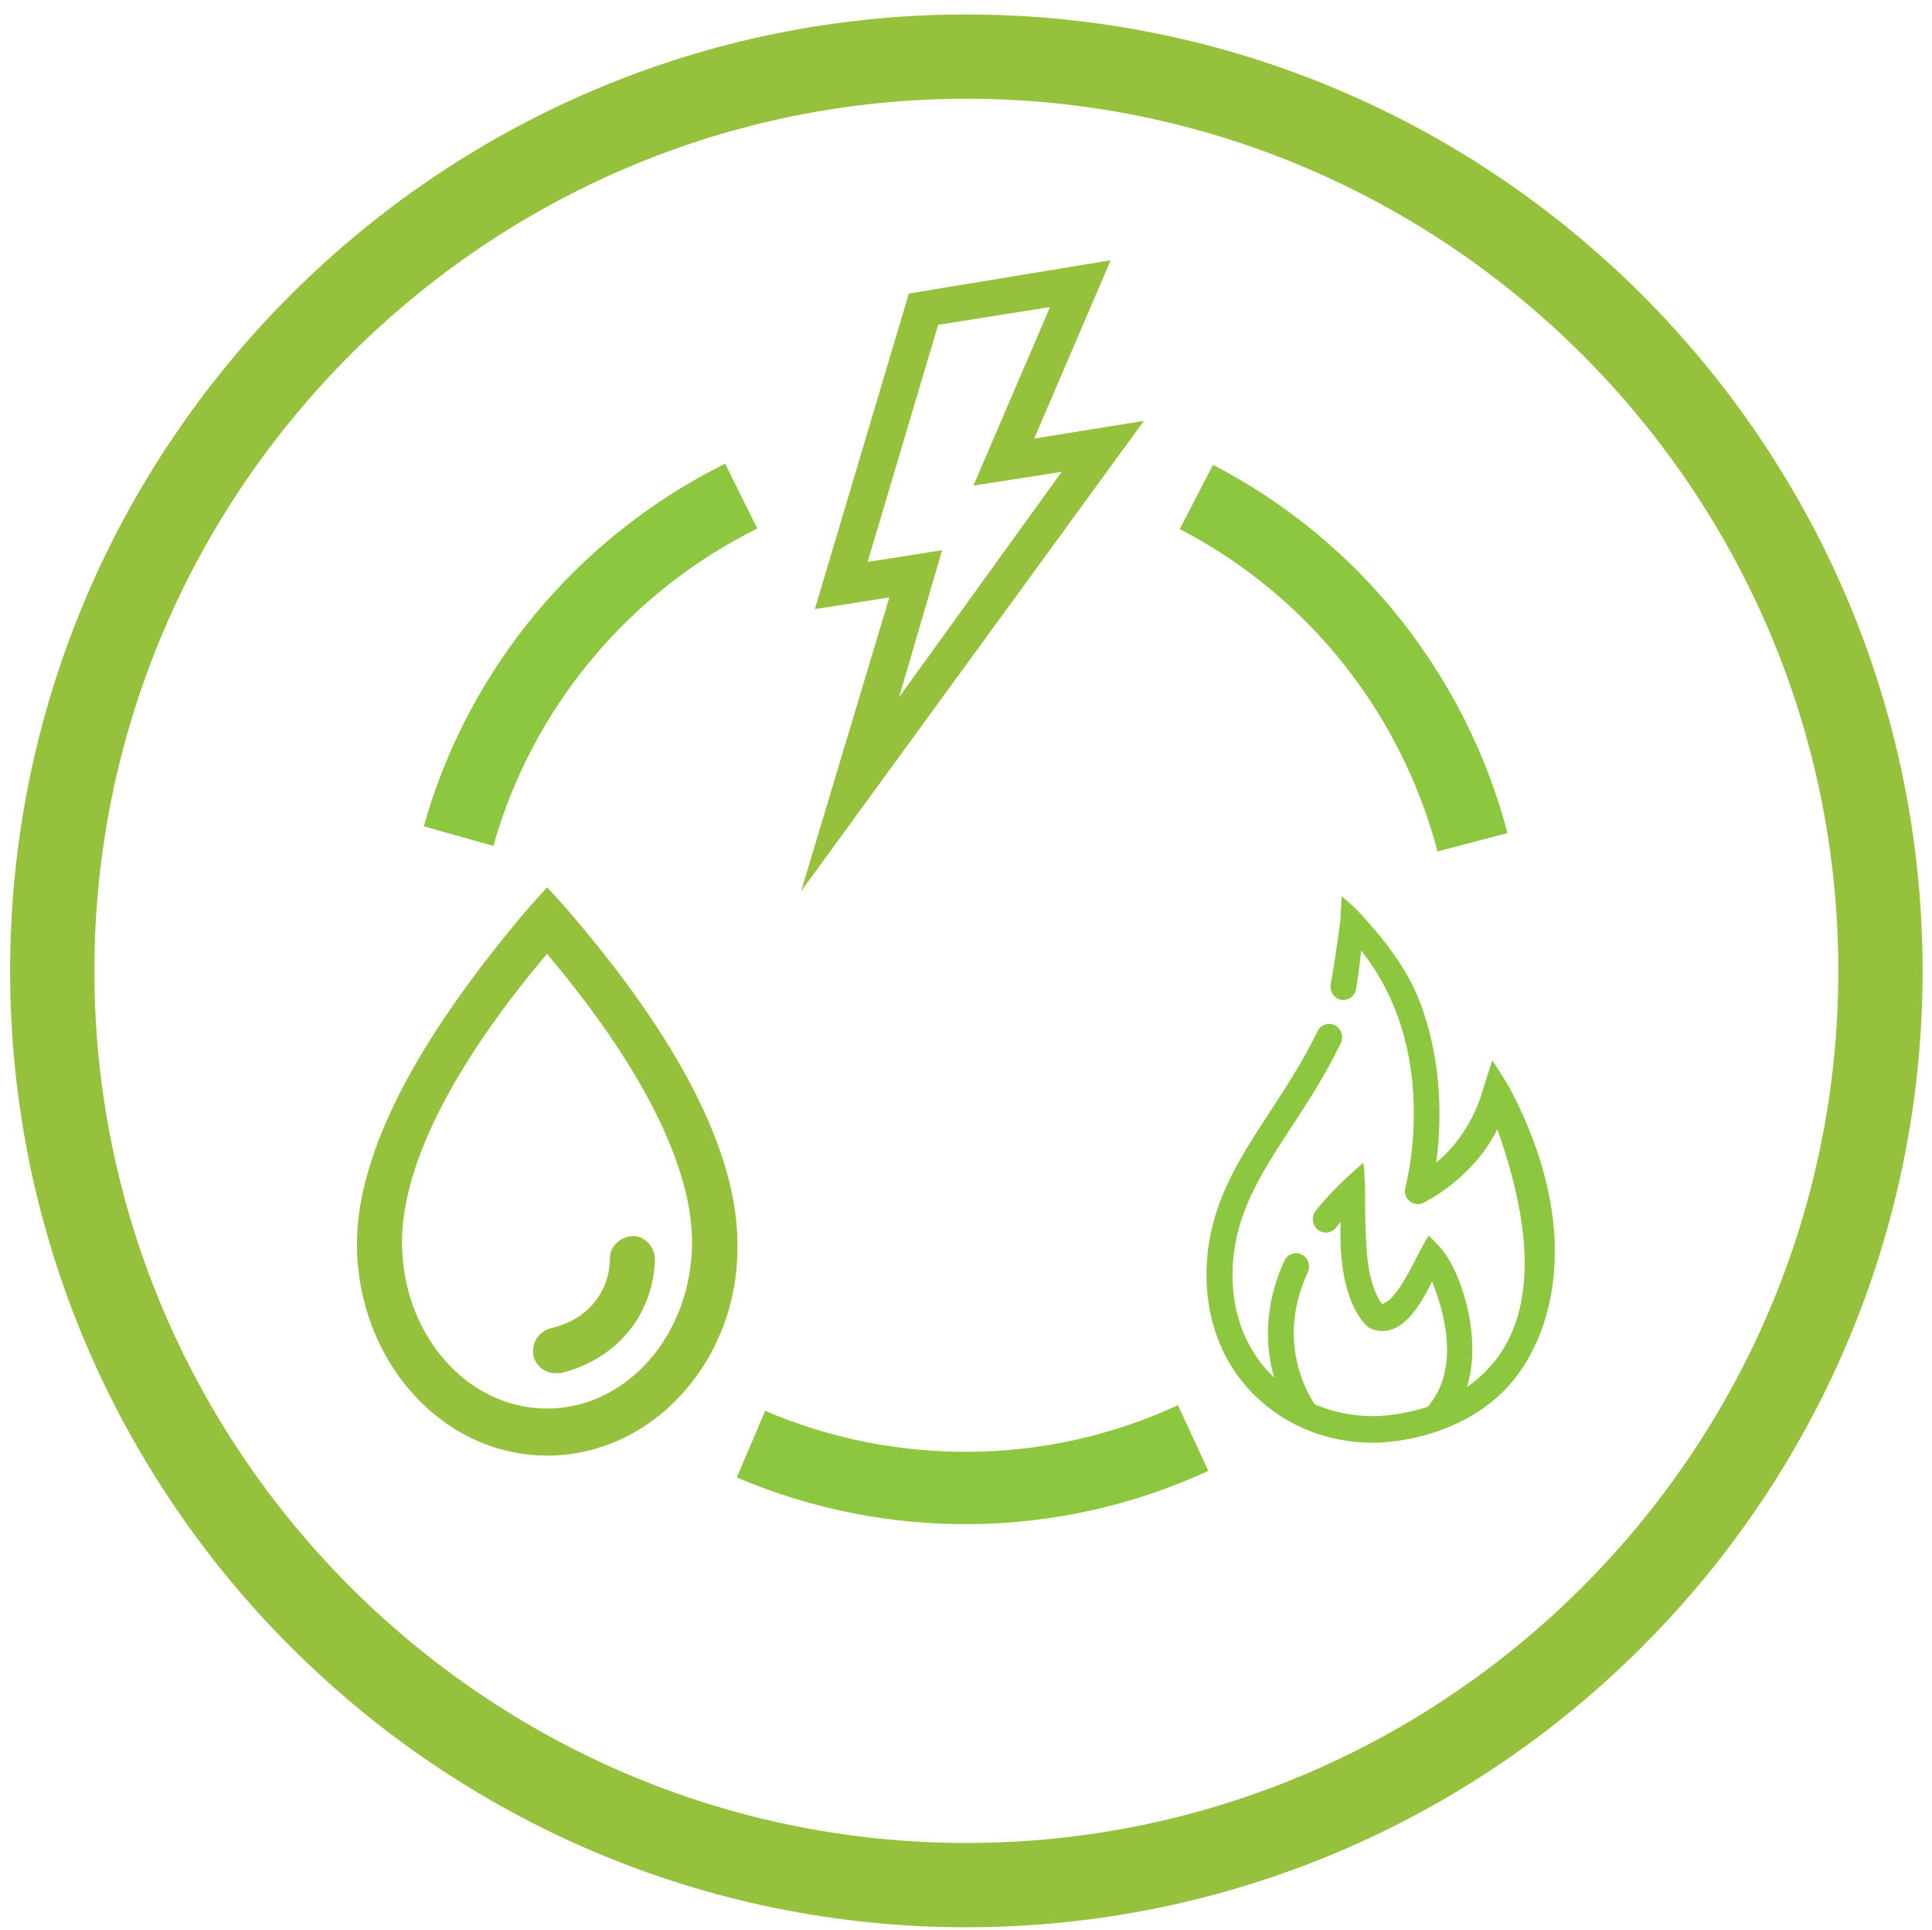 <?xml version="1.0" encoding="UTF-8"?> <svg xmlns="http://www.w3.org/2000/svg" id="Layer_1" data-name="Layer 1" viewBox="0 0 106.84 106.7"><defs><style> .cls-1 { fill: #8dc63f; } .cls-1, .cls-2 { stroke-width: 0px; } .cls-3 { fill: none; stroke: #8dc63f; stroke-miterlimit: 10; stroke-width: 4px; } .cls-2 { fill: #95c13d; } </style></defs><path class="cls-2" d="m53.44,106.56C24.29,106.56.56,82.83.56,53.68S24.29.8,53.44.8s52.88,23.73,52.88,52.88-23.73,52.88-52.88,52.88Zm0-101.1C26.89,5.46,5.22,27.13,5.22,53.68s21.67,48.22,48.22,48.22,48.22-21.67,48.22-48.22S79.99,5.46,53.44,5.46Z"></path><path class="cls-2" d="m63.26,23.27l-6.07.98,4.23-9.86-11.16,1.84-5.2,17.45,4.12-.65-4.88,16.25,18.96-26.01Zm-5.2-6.28l-4.23,9.86,4.88-.76-8.99,12.46,2.38-8.13-4.12.65,3.9-13.11,6.18-.98Z"></path><g><path class="cls-2" d="m30.25,80.48c-5.85,0-10.51-5.31-10.51-11.7,0-4.98,3.25-11.27,9.54-18.64l.98-1.08.98,1.08c6.39,7.37,9.54,13.65,9.54,18.64.11,6.39-4.66,11.7-10.51,11.7Zm0-27.74c-5.31,6.28-8.02,11.81-8.02,15.93,0,5.09,3.58,9.21,8.02,9.21s8.02-4.12,8.02-9.21c0-4.12-2.71-9.64-8.02-15.93Z"></path><path class="cls-2" d="m30.69,75.93c-.54,0-1.08-.43-1.19-.98-.11-.65.22-1.3.98-1.52,1.95-.43,3.25-1.95,3.25-3.9,0-.65.65-1.19,1.3-1.19s1.19.65,1.19,1.3c-.11,3.14-2.17,5.53-5.2,6.28h-.33Z"></path></g><g id="Element"><path class="cls-1" d="m83.39,60.01c-.16-.31-.86-1.38-.86-1.38,0,0-.41,1.22-.5,1.55-.53,1.87-1.59,3.29-2.61,4.1.18-1.3.3-3.21,0-5.34-.17-1.18-.45-2.31-.83-3.36-.75-2.04-2.04-3.63-3.49-5.21-.2-.22-.9-.81-.9-.81,0,0-.07.95-.07,1.25,0,.02-.21,1.78-.54,3.6-.07.4.18.79.57.87.39.07.76-.19.83-.6.13-.76.22-1.5.28-2.13.84,1.06,1.51,2.25,1.99,3.55.35.96.61,1.98.76,3.05.5,3.53-.29,6.45-.3,6.48-.08.28,0,.58.22.77.21.19.51.23.77.11.14-.07,2.77-1.38,4.09-4.07.95,2.66,1.46,5.04,1.51,7.08.05,2.05-.36,3.79-1.23,5.15-.55.86-1.23,1.52-1.96,2.02.4-1.3.4-2.81,0-4.49-.48-1.98-1.23-2.91-1.27-2.97-.15-.23-.84-.92-.84-.92-.13.19-.54.95-.67,1.21-.55,1.07-1.15,2.24-1.82,2.55-.04.02-.07.03-.09.03-.29-.35-.76-1.33-.86-3.08-.06-.98-.09-2.07-.08-3.28,0-.42-.07-1.33-.1-1.45,0,0-.62.54-.84.75-.67.62-1.27,1.25-1.78,1.89-.25.31-.22.78.09,1.05.3.26.75.22,1.01-.09.09-.11.18-.22.27-.32-.02.54-.02,1.06.01,1.55.08,1.29.33,2.38.75,3.22.34.68.68.97.74,1.02.05.04.09.07.15.09.42.19.88.19,1.32,0,.69-.31,1.34-1.1,1.99-2.41.03-.07.06-.13.09-.2.2.5.41,1.1.57,1.75.53,2.2.26,3.94-.8,5.19-1.49.49-2.78.52-3.03.52-1.14,0-2.23-.23-3.22-.65-.19-.28-.62-.99-.9-2-.48-1.74-.31-3.52.51-5.3.17-.37.02-.81-.34-.99-.36-.18-.78-.02-.95.35-1.23,2.66-.99,4.96-.58,6.42,0,.01,0,.03.01.04-1.5-1.44-2.3-3.39-2.3-5.66,0-3.21,1.5-5.51,3.24-8.17.93-1.42,1.88-2.88,2.74-4.65.18-.37.04-.81-.32-1-.35-.18-.78-.04-.96.33-.82,1.68-1.75,3.1-2.65,4.48-1.79,2.74-3.49,5.34-3.49,9,0,1.38.26,2.68.76,3.86.48,1.12,1.17,2.11,2.05,2.93,1.7,1.6,3.96,2.48,6.38,2.48.45,0,2.06-.05,3.88-.74,1.96-.74,3.47-1.92,4.49-3.53,2.22-3.5,2.6-9.03-.87-15.48Z"></path></g><path class="cls-3" d="m40.99,27.43c-7.55,3.74-13.31,10.55-15.63,18.8"></path><path class="cls-3" d="m41.53,79.85c7.75,3.31,16.67,3.26,24.45-.34"></path><path class="cls-3" d="m81.43,46.57c-2.14-8.15-7.66-15.16-15.27-19.09"></path></svg> 